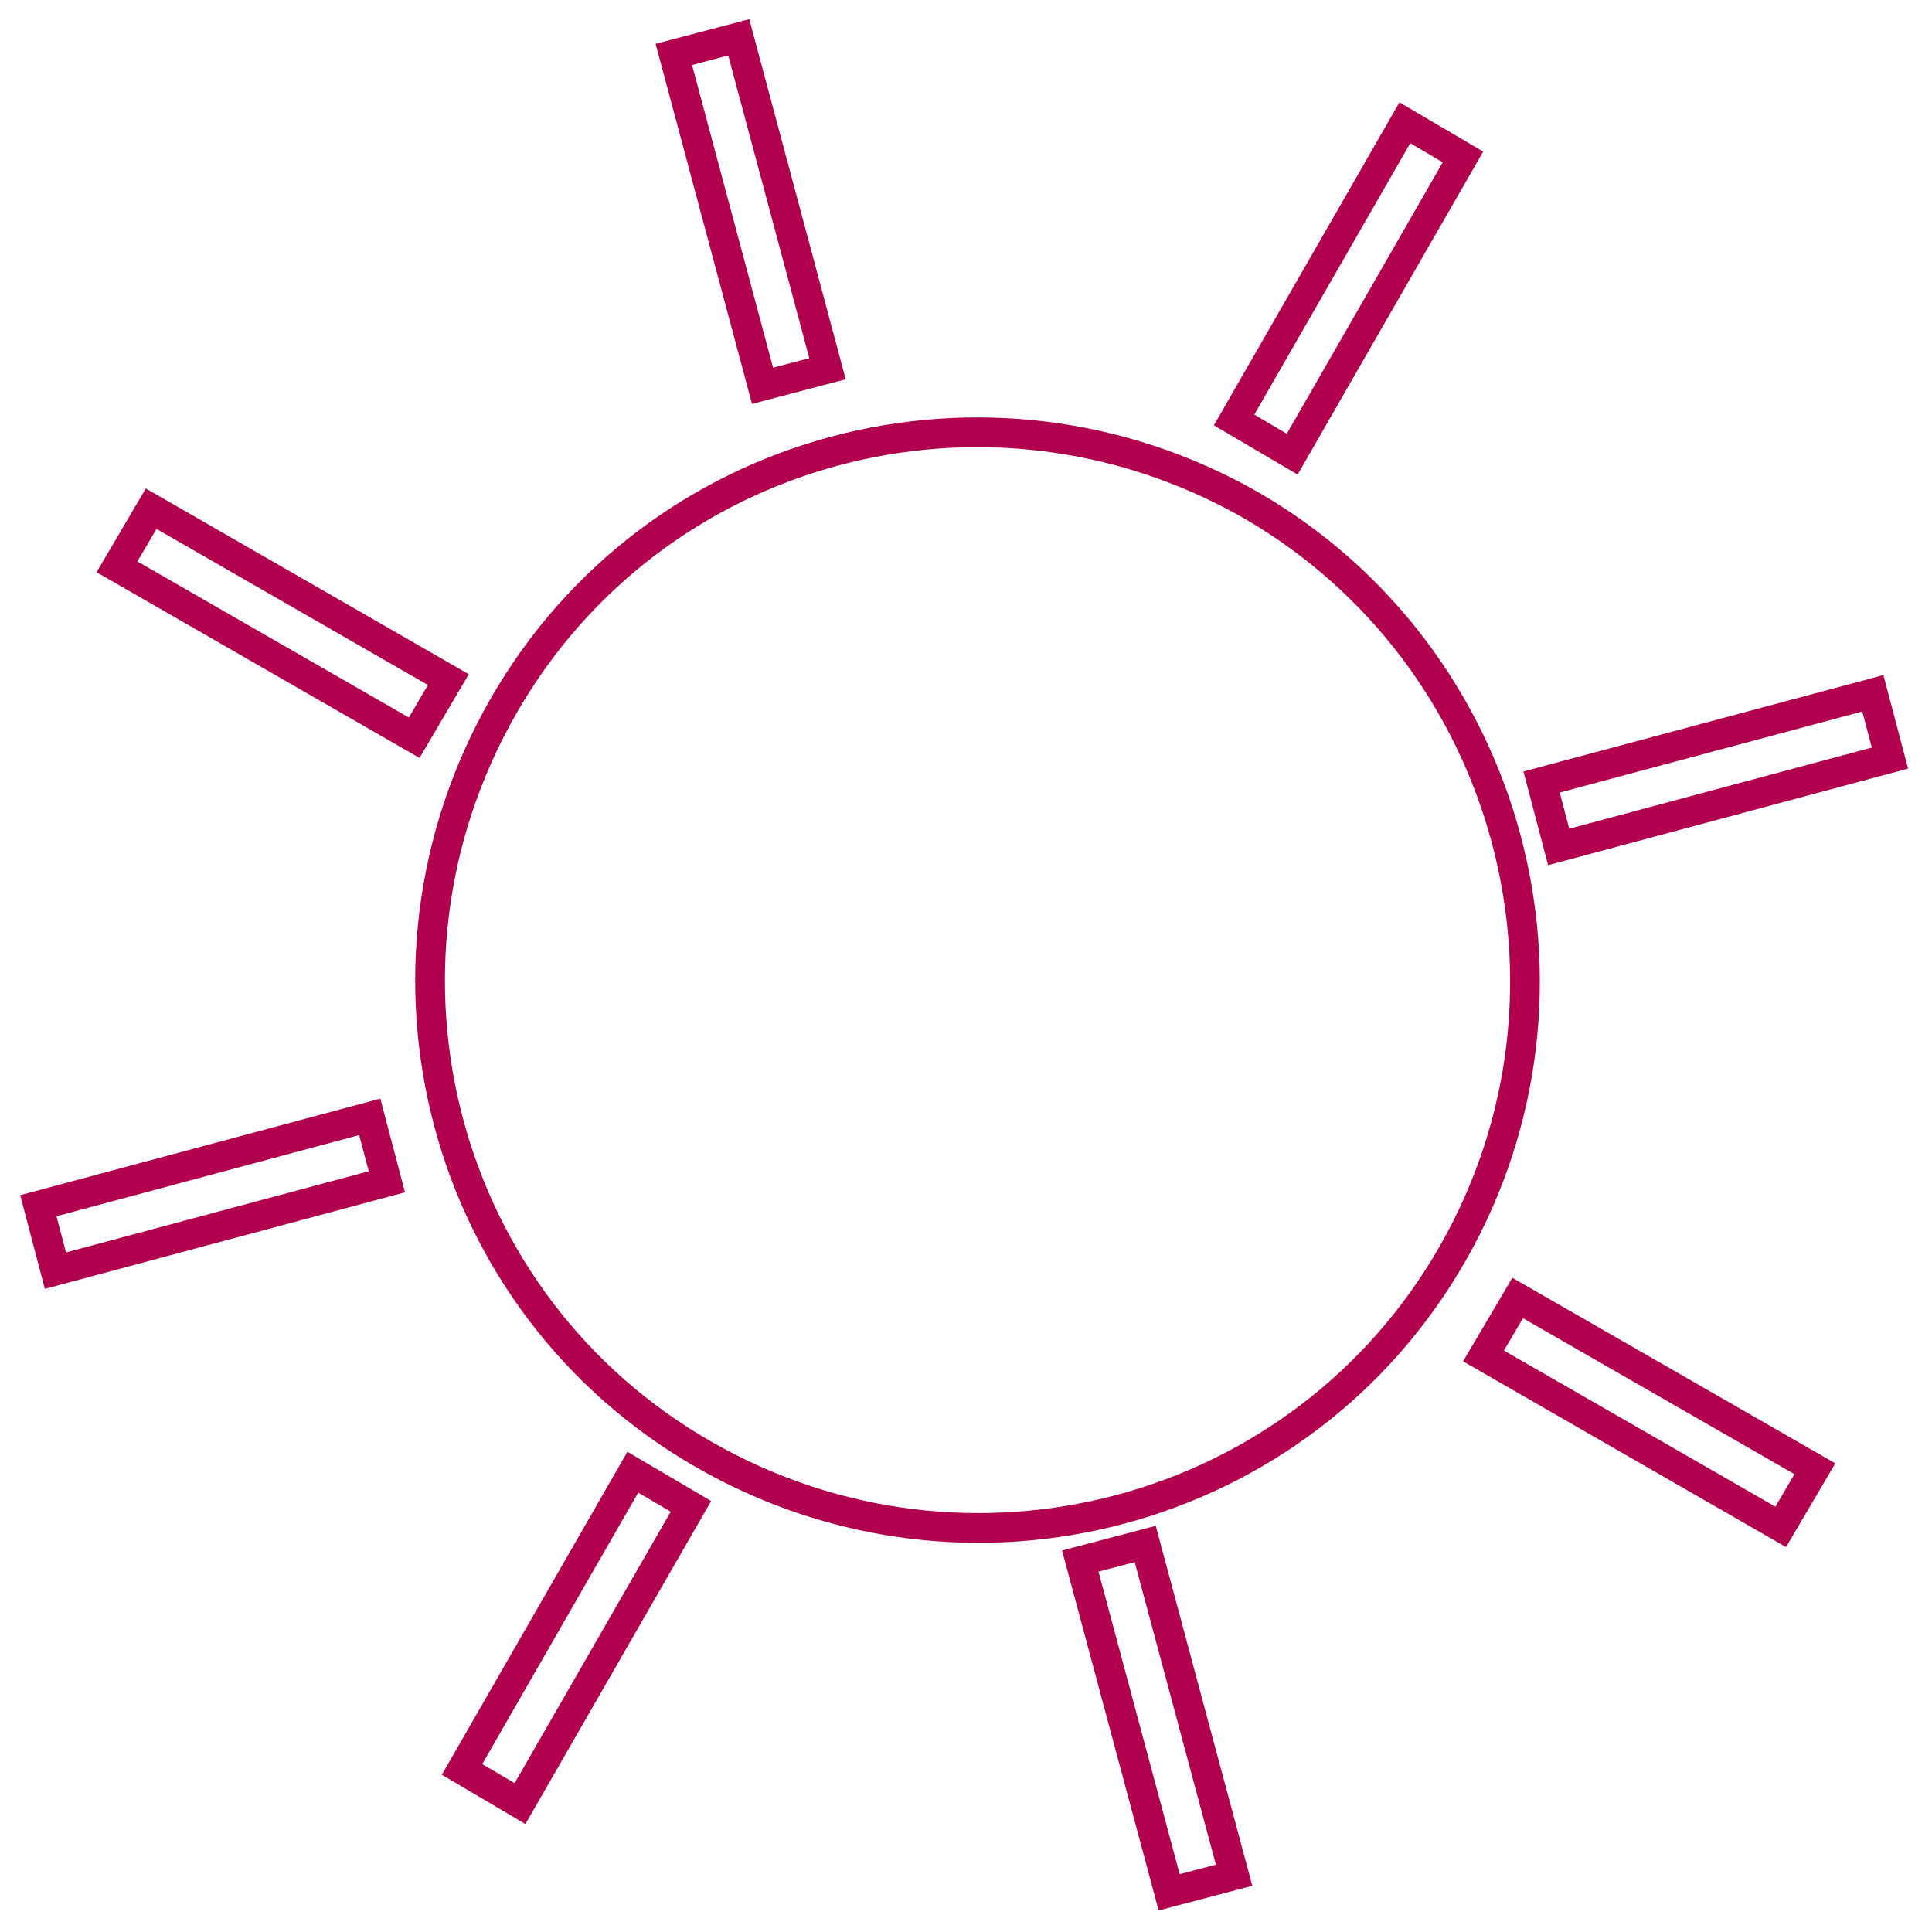 <?xml version="1.0" encoding="UTF-8"?>
<svg id="Ebene_1" data-name="Ebene 1" xmlns="http://www.w3.org/2000/svg" width="130" height="130" viewBox="0 0 130 130">
  <defs>
    <style>
      .cls-1 {
        fill: none;
        stroke: #b0004e;
        stroke-miterlimit: 10;
        stroke-width: 2px;
      }
    </style>
  </defs>
  <polygon class="cls-1" points="98.44 10.56 94.53 8.26 83.04 28.26 86.95 30.56 98.44 10.56"/>
  <polygon class="cls-1" points="127.17 51.01 126.02 46.65 103.73 52.62 104.88 56.99 127.17 51.01"/>
  <path class="cls-1" d="M84.19,34c-17.7-10.11-40.23-4.14-50.34,13.56-10.11,17.7-4.14,40.23,13.56,50.34,17.7,10.11,40.23,4.14,50.34-13.56,10.11-17.7,3.91-40.23-13.56-50.34Z"/>
  <polygon class="cls-1" points="72.69 105.04 78.67 127.33 83.04 126.18 77.06 103.89 72.69 105.04"/>
  <polygon class="cls-1" points="99.82 91.24 119.82 102.74 122.12 98.83 102.12 87.34 99.82 91.24"/>
  <polygon class="cls-1" points="2.58 81.13 3.73 85.5 26.03 79.52 24.88 75.15 2.58 81.13"/>
  <polygon class="cls-1" points="10.17 34.23 7.87 38.14 27.87 49.64 30.17 45.73 10.17 34.23"/>
  <polygon class="cls-1" points="31.09 119.06 34.99 121.36 46.49 101.36 42.58 99.06 31.09 119.06"/>
  <polygon class="cls-1" points="55.68 24.81 49.71 2.51 45.34 3.66 51.31 25.96 55.68 24.81"/>
</svg>